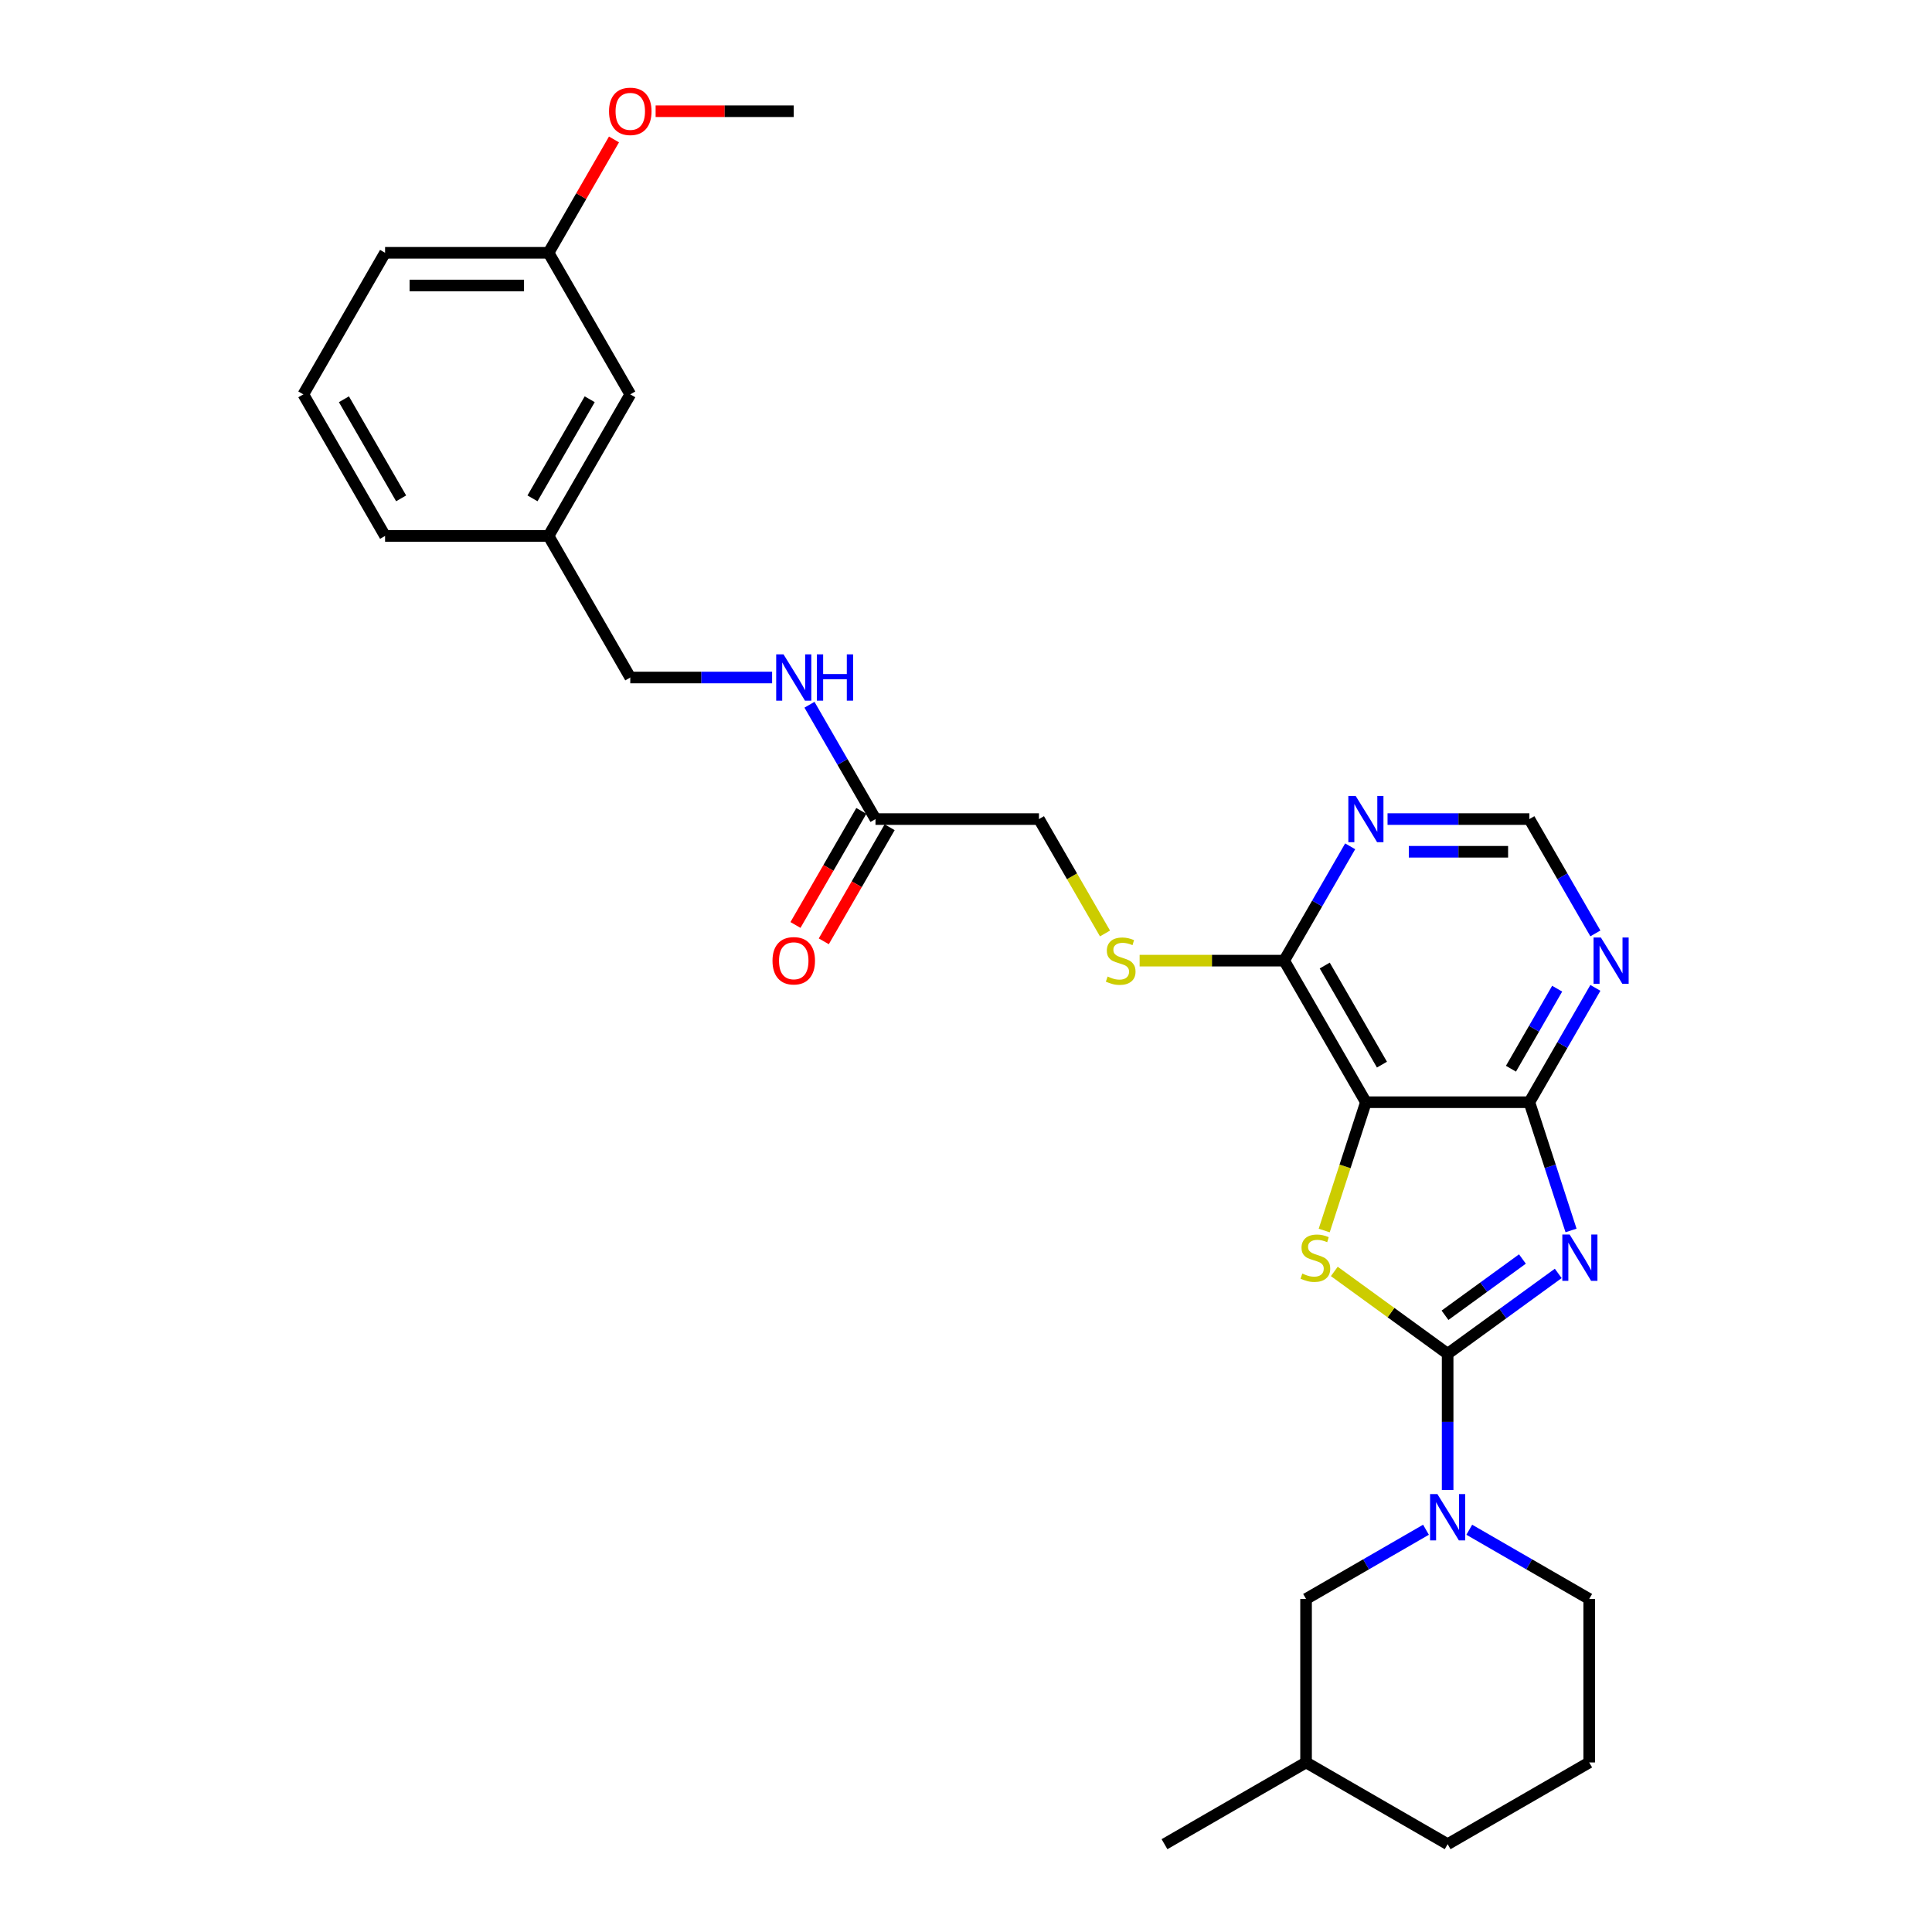 <?xml version='1.0' encoding='iso-8859-1'?>
<svg version='1.1' baseProfile='full'
              xmlns='http://www.w3.org/2000/svg'
                      xmlns:rdkit='http://www.rdkit.org/xml'
                      xmlns:xlink='http://www.w3.org/1999/xlink'
                  xml:space='preserve'
width='1000px' height='1000px' viewBox='0 0 1000 1000'>
<!-- END OF HEADER -->
<rect style='opacity:1.0;fill:#FFFFFF;stroke:none' width='1000' height='1000' x='0' y='0'> </rect>
<path class='bond-0' d='M 749.293,700.709 L 777.918,679.912' style='fill:none;fill-rule:evenodd;stroke:#000000;stroke-width:6px;stroke-linecap:butt;stroke-linejoin:miter;stroke-opacity:1' />
<path class='bond-0' d='M 777.918,679.912 L 806.543,659.115' style='fill:none;fill-rule:evenodd;stroke:#0000FF;stroke-width:6px;stroke-linecap:butt;stroke-linejoin:miter;stroke-opacity:1' />
<path class='bond-0' d='M 747.933,680.779 L 767.971,666.221' style='fill:none;fill-rule:evenodd;stroke:#000000;stroke-width:6px;stroke-linecap:butt;stroke-linejoin:miter;stroke-opacity:1' />
<path class='bond-0' d='M 767.971,666.221 L 788.008,651.663' style='fill:none;fill-rule:evenodd;stroke:#0000FF;stroke-width:6px;stroke-linecap:butt;stroke-linejoin:miter;stroke-opacity:1' />
<path class='bond-1' d='M 749.293,700.709 L 719.965,679.402' style='fill:none;fill-rule:evenodd;stroke:#000000;stroke-width:6px;stroke-linecap:butt;stroke-linejoin:miter;stroke-opacity:1' />
<path class='bond-1' d='M 719.965,679.402 L 690.638,658.094' style='fill:none;fill-rule:evenodd;stroke:#CCCC00;stroke-width:6px;stroke-linecap:butt;stroke-linejoin:miter;stroke-opacity:1' />
<path class='bond-4' d='M 749.293,700.709 L 749.293,735.967' style='fill:none;fill-rule:evenodd;stroke:#000000;stroke-width:6px;stroke-linecap:butt;stroke-linejoin:miter;stroke-opacity:1' />
<path class='bond-4' d='M 749.293,735.967 L 749.293,771.225' style='fill:none;fill-rule:evenodd;stroke:#0000FF;stroke-width:6px;stroke-linecap:butt;stroke-linejoin:miter;stroke-opacity:1' />
<path class='bond-3' d='M 813.165,636.879 L 802.382,603.692' style='fill:none;fill-rule:evenodd;stroke:#0000FF;stroke-width:6px;stroke-linecap:butt;stroke-linejoin:miter;stroke-opacity:1' />
<path class='bond-3' d='M 802.382,603.692 L 791.599,570.505' style='fill:none;fill-rule:evenodd;stroke:#000000;stroke-width:6px;stroke-linecap:butt;stroke-linejoin:miter;stroke-opacity:1' />
<path class='bond-2' d='M 685.409,636.913 L 696.198,603.709' style='fill:none;fill-rule:evenodd;stroke:#CCCC00;stroke-width:6px;stroke-linecap:butt;stroke-linejoin:miter;stroke-opacity:1' />
<path class='bond-2' d='M 696.198,603.709 L 706.987,570.505' style='fill:none;fill-rule:evenodd;stroke:#000000;stroke-width:6px;stroke-linecap:butt;stroke-linejoin:miter;stroke-opacity:1' />
<path class='bond-5' d='M 706.987,570.505 L 664.681,497.228' style='fill:none;fill-rule:evenodd;stroke:#000000;stroke-width:6px;stroke-linecap:butt;stroke-linejoin:miter;stroke-opacity:1' />
<path class='bond-5' d='M 715.296,551.052 L 685.682,499.759' style='fill:none;fill-rule:evenodd;stroke:#000000;stroke-width:6px;stroke-linecap:butt;stroke-linejoin:miter;stroke-opacity:1' />
<path class='bond-29' d='M 706.987,570.505 L 791.599,570.505' style='fill:none;fill-rule:evenodd;stroke:#000000;stroke-width:6px;stroke-linecap:butt;stroke-linejoin:miter;stroke-opacity:1' />
<path class='bond-6' d='M 791.599,570.505 L 808.682,540.915' style='fill:none;fill-rule:evenodd;stroke:#000000;stroke-width:6px;stroke-linecap:butt;stroke-linejoin:miter;stroke-opacity:1' />
<path class='bond-6' d='M 808.682,540.915 L 825.766,511.325' style='fill:none;fill-rule:evenodd;stroke:#0000FF;stroke-width:6px;stroke-linecap:butt;stroke-linejoin:miter;stroke-opacity:1' />
<path class='bond-6' d='M 782.069,553.166 L 794.027,532.453' style='fill:none;fill-rule:evenodd;stroke:#000000;stroke-width:6px;stroke-linecap:butt;stroke-linejoin:miter;stroke-opacity:1' />
<path class='bond-6' d='M 794.027,532.453 L 805.986,511.74' style='fill:none;fill-rule:evenodd;stroke:#0000FF;stroke-width:6px;stroke-linecap:butt;stroke-linejoin:miter;stroke-opacity:1' />
<path class='bond-11' d='M 738.09,791.789 L 707.053,809.708' style='fill:none;fill-rule:evenodd;stroke:#0000FF;stroke-width:6px;stroke-linecap:butt;stroke-linejoin:miter;stroke-opacity:1' />
<path class='bond-11' d='M 707.053,809.708 L 676.016,827.627' style='fill:none;fill-rule:evenodd;stroke:#000000;stroke-width:6px;stroke-linecap:butt;stroke-linejoin:miter;stroke-opacity:1' />
<path class='bond-16' d='M 760.495,791.789 L 791.532,809.708' style='fill:none;fill-rule:evenodd;stroke:#0000FF;stroke-width:6px;stroke-linecap:butt;stroke-linejoin:miter;stroke-opacity:1' />
<path class='bond-16' d='M 791.532,809.708 L 822.569,827.627' style='fill:none;fill-rule:evenodd;stroke:#000000;stroke-width:6px;stroke-linecap:butt;stroke-linejoin:miter;stroke-opacity:1' />
<path class='bond-7' d='M 664.681,497.228 L 681.764,467.638' style='fill:none;fill-rule:evenodd;stroke:#000000;stroke-width:6px;stroke-linecap:butt;stroke-linejoin:miter;stroke-opacity:1' />
<path class='bond-7' d='M 681.764,467.638 L 698.848,438.048' style='fill:none;fill-rule:evenodd;stroke:#0000FF;stroke-width:6px;stroke-linecap:butt;stroke-linejoin:miter;stroke-opacity:1' />
<path class='bond-8' d='M 664.681,497.228 L 627.274,497.228' style='fill:none;fill-rule:evenodd;stroke:#000000;stroke-width:6px;stroke-linecap:butt;stroke-linejoin:miter;stroke-opacity:1' />
<path class='bond-8' d='M 627.274,497.228 L 589.867,497.228' style='fill:none;fill-rule:evenodd;stroke:#CCCC00;stroke-width:6px;stroke-linecap:butt;stroke-linejoin:miter;stroke-opacity:1' />
<path class='bond-9' d='M 825.766,483.132 L 808.682,453.542' style='fill:none;fill-rule:evenodd;stroke:#0000FF;stroke-width:6px;stroke-linecap:butt;stroke-linejoin:miter;stroke-opacity:1' />
<path class='bond-9' d='M 808.682,453.542 L 791.599,423.952' style='fill:none;fill-rule:evenodd;stroke:#000000;stroke-width:6px;stroke-linecap:butt;stroke-linejoin:miter;stroke-opacity:1' />
<path class='bond-31' d='M 718.189,423.952 L 754.894,423.952' style='fill:none;fill-rule:evenodd;stroke:#0000FF;stroke-width:6px;stroke-linecap:butt;stroke-linejoin:miter;stroke-opacity:1' />
<path class='bond-31' d='M 754.894,423.952 L 791.599,423.952' style='fill:none;fill-rule:evenodd;stroke:#000000;stroke-width:6px;stroke-linecap:butt;stroke-linejoin:miter;stroke-opacity:1' />
<path class='bond-31' d='M 729.201,440.875 L 754.894,440.875' style='fill:none;fill-rule:evenodd;stroke:#0000FF;stroke-width:6px;stroke-linecap:butt;stroke-linejoin:miter;stroke-opacity:1' />
<path class='bond-31' d='M 754.894,440.875 L 780.587,440.875' style='fill:none;fill-rule:evenodd;stroke:#000000;stroke-width:6px;stroke-linecap:butt;stroke-linejoin:miter;stroke-opacity:1' />
<path class='bond-14' d='M 571.949,483.166 L 554.856,453.559' style='fill:none;fill-rule:evenodd;stroke:#CCCC00;stroke-width:6px;stroke-linecap:butt;stroke-linejoin:miter;stroke-opacity:1' />
<path class='bond-14' d='M 554.856,453.559 L 537.762,423.952' style='fill:none;fill-rule:evenodd;stroke:#000000;stroke-width:6px;stroke-linecap:butt;stroke-linejoin:miter;stroke-opacity:1' />
<path class='bond-10' d='M 453.15,423.952 L 537.762,423.952' style='fill:none;fill-rule:evenodd;stroke:#000000;stroke-width:6px;stroke-linecap:butt;stroke-linejoin:miter;stroke-opacity:1' />
<path class='bond-12' d='M 453.15,423.952 L 436.067,394.362' style='fill:none;fill-rule:evenodd;stroke:#000000;stroke-width:6px;stroke-linecap:butt;stroke-linejoin:miter;stroke-opacity:1' />
<path class='bond-12' d='M 436.067,394.362 L 418.983,364.772' style='fill:none;fill-rule:evenodd;stroke:#0000FF;stroke-width:6px;stroke-linecap:butt;stroke-linejoin:miter;stroke-opacity:1' />
<path class='bond-13' d='M 445.823,419.722 L 428.778,449.244' style='fill:none;fill-rule:evenodd;stroke:#000000;stroke-width:6px;stroke-linecap:butt;stroke-linejoin:miter;stroke-opacity:1' />
<path class='bond-13' d='M 428.778,449.244 L 411.733,478.766' style='fill:none;fill-rule:evenodd;stroke:#FF0000;stroke-width:6px;stroke-linecap:butt;stroke-linejoin:miter;stroke-opacity:1' />
<path class='bond-13' d='M 460.478,428.183 L 443.433,457.705' style='fill:none;fill-rule:evenodd;stroke:#000000;stroke-width:6px;stroke-linecap:butt;stroke-linejoin:miter;stroke-opacity:1' />
<path class='bond-13' d='M 443.433,457.705 L 426.389,487.227' style='fill:none;fill-rule:evenodd;stroke:#FF0000;stroke-width:6px;stroke-linecap:butt;stroke-linejoin:miter;stroke-opacity:1' />
<path class='bond-20' d='M 676.016,827.627 L 676.016,912.239' style='fill:none;fill-rule:evenodd;stroke:#000000;stroke-width:6px;stroke-linecap:butt;stroke-linejoin:miter;stroke-opacity:1' />
<path class='bond-15' d='M 399.642,350.676 L 362.937,350.676' style='fill:none;fill-rule:evenodd;stroke:#0000FF;stroke-width:6px;stroke-linecap:butt;stroke-linejoin:miter;stroke-opacity:1' />
<path class='bond-15' d='M 362.937,350.676 L 326.232,350.676' style='fill:none;fill-rule:evenodd;stroke:#000000;stroke-width:6px;stroke-linecap:butt;stroke-linejoin:miter;stroke-opacity:1' />
<path class='bond-18' d='M 326.232,350.676 L 283.926,277.4' style='fill:none;fill-rule:evenodd;stroke:#000000;stroke-width:6px;stroke-linecap:butt;stroke-linejoin:miter;stroke-opacity:1' />
<path class='bond-22' d='M 822.569,827.627 L 822.569,912.239' style='fill:none;fill-rule:evenodd;stroke:#000000;stroke-width:6px;stroke-linecap:butt;stroke-linejoin:miter;stroke-opacity:1' />
<path class='bond-17' d='M 326.232,204.123 L 283.926,277.4' style='fill:none;fill-rule:evenodd;stroke:#000000;stroke-width:6px;stroke-linecap:butt;stroke-linejoin:miter;stroke-opacity:1' />
<path class='bond-17' d='M 305.231,206.654 L 275.617,257.947' style='fill:none;fill-rule:evenodd;stroke:#000000;stroke-width:6px;stroke-linecap:butt;stroke-linejoin:miter;stroke-opacity:1' />
<path class='bond-19' d='M 326.232,204.123 L 283.926,130.847' style='fill:none;fill-rule:evenodd;stroke:#000000;stroke-width:6px;stroke-linecap:butt;stroke-linejoin:miter;stroke-opacity:1' />
<path class='bond-24' d='M 283.926,277.4 L 199.314,277.4' style='fill:none;fill-rule:evenodd;stroke:#000000;stroke-width:6px;stroke-linecap:butt;stroke-linejoin:miter;stroke-opacity:1' />
<path class='bond-21' d='M 283.926,130.847 L 300.863,101.511' style='fill:none;fill-rule:evenodd;stroke:#000000;stroke-width:6px;stroke-linecap:butt;stroke-linejoin:miter;stroke-opacity:1' />
<path class='bond-21' d='M 300.863,101.511 L 317.8,72.175' style='fill:none;fill-rule:evenodd;stroke:#FF0000;stroke-width:6px;stroke-linecap:butt;stroke-linejoin:miter;stroke-opacity:1' />
<path class='bond-32' d='M 283.926,130.847 L 199.314,130.847' style='fill:none;fill-rule:evenodd;stroke:#000000;stroke-width:6px;stroke-linecap:butt;stroke-linejoin:miter;stroke-opacity:1' />
<path class='bond-32' d='M 271.234,147.77 L 212.006,147.77' style='fill:none;fill-rule:evenodd;stroke:#000000;stroke-width:6px;stroke-linecap:butt;stroke-linejoin:miter;stroke-opacity:1' />
<path class='bond-28' d='M 676.016,912.239 L 602.74,954.545' style='fill:none;fill-rule:evenodd;stroke:#000000;stroke-width:6px;stroke-linecap:butt;stroke-linejoin:miter;stroke-opacity:1' />
<path class='bond-30' d='M 676.016,912.239 L 749.293,954.545' style='fill:none;fill-rule:evenodd;stroke:#000000;stroke-width:6px;stroke-linecap:butt;stroke-linejoin:miter;stroke-opacity:1' />
<path class='bond-27' d='M 339.347,57.571 L 375.096,57.571' style='fill:none;fill-rule:evenodd;stroke:#FF0000;stroke-width:6px;stroke-linecap:butt;stroke-linejoin:miter;stroke-opacity:1' />
<path class='bond-27' d='M 375.096,57.571 L 410.844,57.571' style='fill:none;fill-rule:evenodd;stroke:#000000;stroke-width:6px;stroke-linecap:butt;stroke-linejoin:miter;stroke-opacity:1' />
<path class='bond-26' d='M 822.569,912.239 L 749.293,954.545' style='fill:none;fill-rule:evenodd;stroke:#000000;stroke-width:6px;stroke-linecap:butt;stroke-linejoin:miter;stroke-opacity:1' />
<path class='bond-23' d='M 157.008,204.123 L 199.314,277.4' style='fill:none;fill-rule:evenodd;stroke:#000000;stroke-width:6px;stroke-linecap:butt;stroke-linejoin:miter;stroke-opacity:1' />
<path class='bond-23' d='M 178.009,206.654 L 207.623,257.947' style='fill:none;fill-rule:evenodd;stroke:#000000;stroke-width:6px;stroke-linecap:butt;stroke-linejoin:miter;stroke-opacity:1' />
<path class='bond-25' d='M 157.008,204.123 L 199.314,130.847' style='fill:none;fill-rule:evenodd;stroke:#000000;stroke-width:6px;stroke-linecap:butt;stroke-linejoin:miter;stroke-opacity:1' />
<path  class='atom-1' d='M 812.449 638.994
L 820.301 651.686
Q 821.079 652.938, 822.331 655.206
Q 823.583 657.474, 823.651 657.609
L 823.651 638.994
L 826.833 638.994
L 826.833 662.957
L 823.55 662.957
L 815.122 649.08
Q 814.141 647.456, 813.092 645.594
Q 812.076 643.733, 811.772 643.157
L 811.772 662.957
L 808.658 662.957
L 808.658 638.994
L 812.449 638.994
' fill='#0000FF'/>
<path  class='atom-2' d='M 674.071 659.2
Q 674.342 659.301, 675.459 659.775
Q 676.576 660.249, 677.794 660.554
Q 679.046 660.824, 680.265 660.824
Q 682.532 660.824, 683.852 659.741
Q 685.172 658.624, 685.172 656.695
Q 685.172 655.375, 684.495 654.563
Q 683.852 653.751, 682.837 653.311
Q 681.821 652.871, 680.129 652.363
Q 677.997 651.72, 676.711 651.111
Q 675.459 650.502, 674.545 649.216
Q 673.665 647.929, 673.665 645.763
Q 673.665 642.751, 675.696 640.89
Q 677.76 639.028, 681.821 639.028
Q 684.597 639.028, 687.744 640.348
L 686.966 642.954
Q 684.089 641.77, 681.923 641.77
Q 679.588 641.77, 678.302 642.751
Q 677.016 643.699, 677.049 645.357
Q 677.049 646.643, 677.692 647.422
Q 678.369 648.2, 679.317 648.64
Q 680.298 649.08, 681.923 649.588
Q 684.089 650.265, 685.375 650.942
Q 686.661 651.618, 687.575 653.006
Q 688.523 654.36, 688.523 656.695
Q 688.523 660.012, 686.289 661.806
Q 684.089 663.566, 680.4 663.566
Q 678.268 663.566, 676.643 663.092
Q 675.053 662.652, 673.157 661.873
L 674.071 659.2
' fill='#CCCC00'/>
<path  class='atom-5' d='M 743.996 773.34
L 751.848 786.032
Q 752.626 787.284, 753.879 789.552
Q 755.131 791.819, 755.199 791.955
L 755.199 773.34
L 758.38 773.34
L 758.38 797.302
L 755.097 797.302
L 746.67 783.426
Q 745.688 781.801, 744.639 779.94
Q 743.624 778.078, 743.319 777.503
L 743.319 797.302
L 740.205 797.302
L 740.205 773.34
L 743.996 773.34
' fill='#0000FF'/>
<path  class='atom-7' d='M 828.608 485.247
L 836.46 497.939
Q 837.238 499.191, 838.491 501.459
Q 839.743 503.727, 839.811 503.862
L 839.811 485.247
L 842.992 485.247
L 842.992 509.209
L 839.709 509.209
L 831.282 495.333
Q 830.3 493.708, 829.251 491.847
Q 828.236 489.986, 827.931 489.41
L 827.931 509.209
L 824.817 509.209
L 824.817 485.247
L 828.608 485.247
' fill='#0000FF'/>
<path  class='atom-8' d='M 701.69 411.971
L 709.542 424.663
Q 710.32 425.915, 711.573 428.183
Q 712.825 430.45, 712.892 430.586
L 712.892 411.971
L 716.074 411.971
L 716.074 435.933
L 712.791 435.933
L 704.364 422.057
Q 703.382 420.432, 702.333 418.571
Q 701.318 416.709, 701.013 416.134
L 701.013 435.933
L 697.899 435.933
L 697.899 411.971
L 701.69 411.971
' fill='#0000FF'/>
<path  class='atom-9' d='M 573.299 505.453
Q 573.57 505.554, 574.687 506.028
Q 575.804 506.502, 577.022 506.806
Q 578.275 507.077, 579.493 507.077
Q 581.761 507.077, 583.081 505.994
Q 584.401 504.877, 584.401 502.948
Q 584.401 501.628, 583.724 500.816
Q 583.081 500.004, 582.065 499.564
Q 581.05 499.124, 579.358 498.616
Q 577.225 497.973, 575.939 497.364
Q 574.687 496.755, 573.773 495.468
Q 572.893 494.182, 572.893 492.016
Q 572.893 489.004, 574.924 487.143
Q 576.989 485.281, 581.05 485.281
Q 583.825 485.281, 586.973 486.601
L 586.194 489.207
Q 583.318 488.023, 581.151 488.023
Q 578.816 488.023, 577.53 489.004
Q 576.244 489.952, 576.278 491.61
Q 576.278 492.896, 576.921 493.675
Q 577.598 494.453, 578.545 494.893
Q 579.527 495.333, 581.151 495.841
Q 583.318 496.518, 584.604 497.194
Q 585.89 497.871, 586.804 499.259
Q 587.751 500.613, 587.751 502.948
Q 587.751 506.265, 585.517 508.059
Q 583.318 509.819, 579.628 509.819
Q 577.496 509.819, 575.872 509.345
Q 574.281 508.905, 572.386 508.126
L 573.299 505.453
' fill='#CCCC00'/>
<path  class='atom-13' d='M 405.548 338.695
L 413.4 351.387
Q 414.178 352.639, 415.43 354.906
Q 416.682 357.174, 416.75 357.309
L 416.75 338.695
L 419.932 338.695
L 419.932 362.657
L 416.649 362.657
L 408.221 348.781
Q 407.24 347.156, 406.191 345.295
Q 405.175 343.433, 404.871 342.858
L 404.871 362.657
L 401.757 362.657
L 401.757 338.695
L 405.548 338.695
' fill='#0000FF'/>
<path  class='atom-13' d='M 422.808 338.695
L 426.057 338.695
L 426.057 348.882
L 438.309 348.882
L 438.309 338.695
L 441.558 338.695
L 441.558 362.657
L 438.309 362.657
L 438.309 351.59
L 426.057 351.59
L 426.057 362.657
L 422.808 362.657
L 422.808 338.695
' fill='#0000FF'/>
<path  class='atom-14' d='M 399.845 497.296
Q 399.845 491.542, 402.688 488.327
Q 405.531 485.112, 410.844 485.112
Q 416.158 485.112, 419.001 488.327
Q 421.844 491.542, 421.844 497.296
Q 421.844 503.117, 418.967 506.434
Q 416.09 509.717, 410.844 509.717
Q 405.564 509.717, 402.688 506.434
Q 399.845 503.151, 399.845 497.296
M 410.844 507.009
Q 414.499 507.009, 416.462 504.573
Q 418.459 502.102, 418.459 497.296
Q 418.459 492.592, 416.462 490.222
Q 414.499 487.819, 410.844 487.819
Q 407.189 487.819, 405.192 490.189
Q 403.229 492.558, 403.229 497.296
Q 403.229 502.136, 405.192 504.573
Q 407.189 507.009, 410.844 507.009
' fill='#FF0000'/>
<path  class='atom-22' d='M 315.233 57.639
Q 315.233 51.885, 318.076 48.67
Q 320.919 45.455, 326.232 45.455
Q 331.546 45.455, 334.389 48.67
Q 337.232 51.885, 337.232 57.639
Q 337.232 63.46, 334.355 66.777
Q 331.478 70.06, 326.232 70.06
Q 320.952 70.06, 318.076 66.777
Q 315.233 63.494, 315.233 57.639
M 326.232 67.352
Q 329.887 67.352, 331.85 64.915
Q 333.847 62.445, 333.847 57.639
Q 333.847 52.934, 331.85 50.565
Q 329.887 48.162, 326.232 48.162
Q 322.577 48.162, 320.58 50.531
Q 318.617 52.9, 318.617 57.639
Q 318.617 62.478, 320.58 64.915
Q 322.577 67.352, 326.232 67.352
' fill='#FF0000'/>
</svg>
